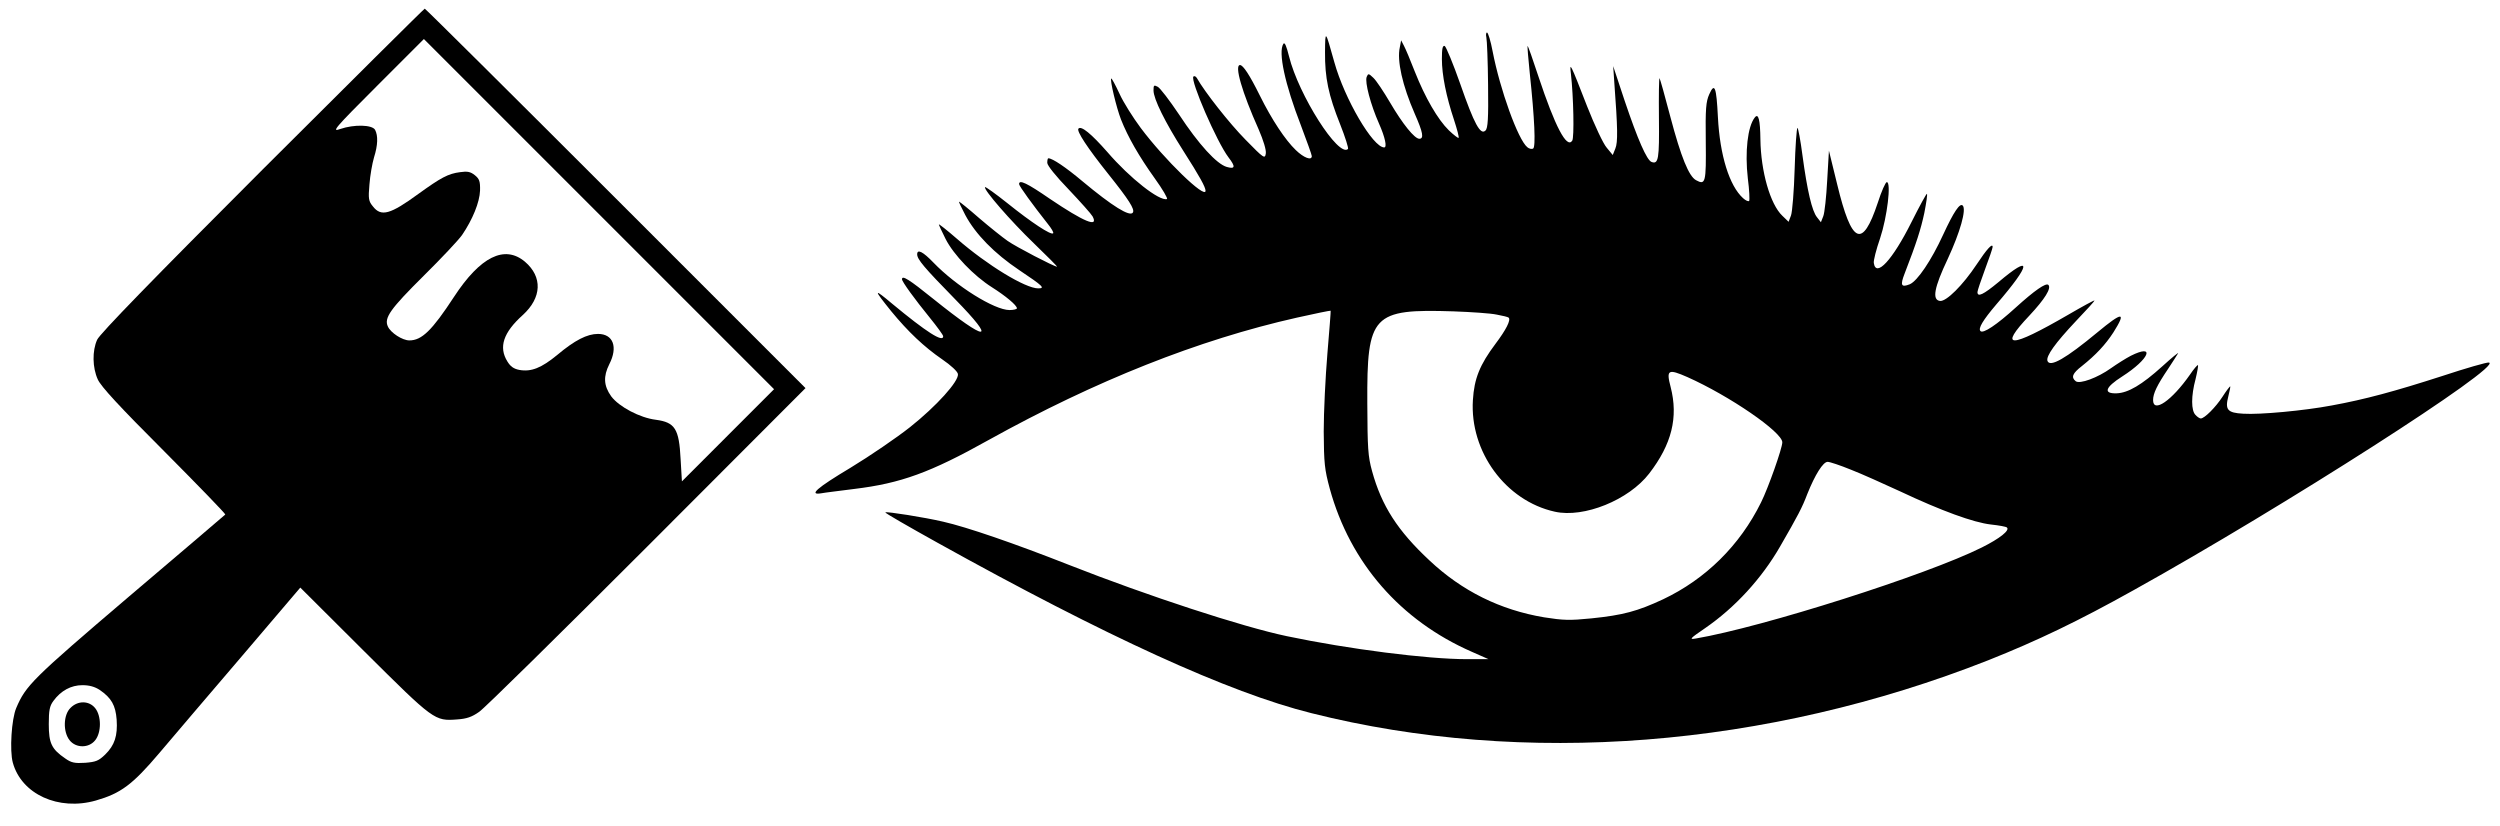 <?xml version="1.0" standalone="no"?>
<!DOCTYPE svg PUBLIC "-//W3C//DTD SVG 20010904//EN"
 "http://www.w3.org/TR/2001/REC-SVG-20010904/DTD/svg10.dtd">
<svg version="1.0" xmlns="http://www.w3.org/2000/svg"
 width="1153pt" height="381pt" viewBox="0 0 1153 381"
 preserveAspectRatio="xMidYMid meet">

<g transform="translate(0,381) scale(0.1,-0.1)"
fill="#000000" stroke="none">
<path d="M1209 3026 c-500 -500 -750 -757 -761 -783 -23 -51 -22 -128 3 -183
15 -33 98 -123 307 -332 157 -158 284 -289 281 -291 -2 -2 -202 -173 -445
-379 -447 -381 -475 -410 -519 -513 -22 -51 -31 -197 -16 -252 40 -146 211
-224 383 -175 115 33 169 73 292 218 61 72 232 273 381 447 l270 317 295 -294
c322 -320 324 -322 429 -314 43 3 67 11 101 35 25 17 373 360 775 762 l730
731 -875 875 c-481 481 -878 875 -881 875 -3 0 -340 -335 -750 -744z m2148
-1224 l-212 -212 -6 102 c-7 141 -26 170 -114 182 -74 9 -170 60 -206 108 -35
49 -37 92 -9 148 41 80 18 140 -52 140 -50 0 -107 -29 -188 -97 -73 -60 -120
-79 -175 -69 -26 5 -41 16 -55 39 -41 66 -19 133 71 214 88 80 92 176 10 246
-94 79 -206 23 -327 -162 -102 -156 -149 -201 -206 -201 -32 0 -86 35 -99 64
-19 40 12 82 166 235 80 79 159 163 176 187 49 72 81 151 83 205 1 43 -3 54
-24 71 -20 16 -34 19 -68 14 -55 -7 -88 -25 -192 -100 -130 -95 -172 -107
-210 -58 -20 24 -22 35 -16 102 3 41 13 97 21 124 18 57 19 100 5 127 -13 24
-97 26 -161 4 -41 -15 -29 0 171 200 l215 215 807 -807 808 -808 -213 -213z
m-2897 -1174 c54 -37 73 -71 78 -137 5 -74 -9 -118 -53 -161 -30 -29 -43 -34
-92 -38 -48 -3 -64 0 -92 20 -63 43 -76 70 -76 158 0 64 4 84 21 107 35 48 82
73 134 73 32 0 57 -7 80 -22z"/>
<path d="M325 545 c-33 -32 -35 -110 -4 -149 29 -37 89 -37 118 0 29 36 29
112 0 148 -28 35 -80 36 -114 1z"/>
<path d="M6111 3570 c-1 -119 16 -199 70 -334 23 -58 39 -109 36 -113 -43 -42
-228 249 -272 427 -12 48 -20 67 -26 58 -25 -38 7 -186 81 -377 27 -72 50
-135 50 -141 0 -22 -37 -8 -74 28 -48 46 -110 139 -166 252 -47 95 -77 140
-91 140 -27 0 9 -125 86 -297 22 -51 35 -94 33 -110 -4 -27 -8 -25 -94 63 -74
75 -188 220 -224 284 -5 8 -12 11 -16 7 -16 -16 108 -302 162 -373 33 -43 31
-55 -8 -44 -46 13 -129 103 -221 243 -43 64 -87 122 -98 127 -17 9 -19 7 -19
-17 0 -39 53 -146 137 -278 76 -119 103 -168 103 -185 0 -40 -189 143 -299
290 -35 47 -80 118 -98 158 -19 41 -36 72 -38 70 -7 -6 24 -135 45 -189 32
-81 83 -170 156 -272 36 -50 61 -93 56 -95 -34 -11 -171 96 -275 217 -74 84
-120 122 -133 108 -11 -10 42 -90 137 -209 96 -120 123 -163 114 -178 -13 -22
-95 29 -234 145 -75 63 -137 105 -156 105 -3 0 -5 -9 -5 -21 0 -12 39 -61 99
-123 54 -57 104 -113 110 -124 29 -54 -40 -25 -197 81 -106 73 -142 90 -142
68 0 -9 64 -97 132 -183 17 -21 29 -41 25 -44 -9 -10 -99 49 -211 139 -54 43
-100 76 -103 74 -9 -10 119 -157 225 -259 62 -60 110 -108 107 -108 -13 0
-190 92 -228 119 -23 16 -82 63 -131 105 -48 42 -90 76 -93 76 -2 0 11 -28 29
-62 47 -88 134 -177 249 -254 109 -73 121 -84 87 -84 -59 0 -235 107 -375 229
-46 40 -83 69 -83 66 0 -3 14 -33 31 -67 37 -73 130 -170 214 -223 63 -40 115
-83 115 -97 0 -4 -16 -8 -34 -8 -70 0 -247 111 -351 219 -48 50 -75 64 -75 38
0 -23 32 -61 174 -206 197 -201 151 -201 -99 0 -113 91 -145 111 -145 91 0
-11 58 -91 128 -177 34 -42 62 -80 62 -86 0 -30 -77 19 -235 150 -87 73 -88
69 -5 -34 78 -95 152 -165 235 -222 41 -28 71 -56 73 -68 5 -33 -99 -148 -221
-245 -62 -49 -185 -133 -274 -187 -157 -94 -195 -128 -135 -118 15 3 83 11
152 20 214 26 350 75 620 226 494 274 968 462 1421 564 84 19 154 33 156 32 1
-2 -6 -90 -15 -197 -9 -107 -17 -269 -17 -360 1 -148 4 -175 28 -264 94 -342
326 -608 655 -752 l77 -34 -100 0 c-183 0 -544 46 -830 106 -205 43 -642 186
-1003 328 -254 100 -472 175 -582 200 -85 20 -262 48 -267 43 -2 -3 106 -65
239 -139 779 -433 1345 -692 1726 -787 981 -247 2100 -159 3122 244 226 90
414 180 670 323 691 384 1708 1036 1639 1050 -9 2 -106 -26 -215 -62 -220 -71
-357 -108 -510 -136 -127 -24 -331 -43 -408 -38 -73 4 -85 18 -69 80 6 24 10
44 9 46 -2 1 -18 -20 -36 -48 -31 -48 -83 -100 -100 -100 -5 0 -16 7 -24 16
-21 20 -21 88 0 166 8 33 13 62 11 64 -2 2 -19 -17 -37 -44 -84 -120 -170
-179 -170 -117 0 30 18 68 70 145 20 30 40 62 45 70 5 8 -28 -19 -73 -60 -94
-85 -157 -122 -210 -124 -63 -2 -54 27 26 78 125 80 155 153 39 95 -23 -12
-64 -38 -91 -57 -61 -44 -145 -75 -163 -60 -22 18 -15 36 29 70 64 51 108 98
145 155 61 97 43 97 -74 0 -146 -121 -218 -162 -230 -132 -8 22 35 82 132 185
47 49 85 91 85 94 0 3 -55 -27 -122 -66 -269 -156 -324 -157 -178 -3 71 76
102 126 87 141 -11 11 -64 -26 -150 -104 -89 -81 -151 -122 -163 -109 -12 12
11 50 73 123 163 189 166 235 9 102 -69 -57 -96 -70 -96 -45 0 6 16 54 35 105
19 51 35 97 35 103 0 20 -27 -10 -74 -81 -63 -95 -140 -172 -169 -168 -37 5
-27 61 36 194 57 123 87 228 69 246 -13 13 -41 -28 -90 -134 -55 -120 -119
-214 -154 -229 -40 -16 -45 -5 -24 49 55 142 75 205 91 280 9 46 15 86 12 88
-2 2 -34 -56 -71 -130 -88 -176 -164 -258 -174 -189 -2 11 11 62 29 114 33 99
52 259 31 259 -6 0 -25 -43 -42 -96 -71 -213 -120 -191 -187 86 l-38 155 -8
-137 c-4 -76 -12 -150 -18 -165 l-11 -28 -18 23 c-23 28 -45 122 -67 285 -9
70 -20 127 -23 127 -4 0 -10 -85 -13 -188 -3 -103 -11 -201 -17 -216 l-11 -29
-29 28 c-56 53 -99 205 -101 352 -1 90 -9 123 -26 101 -33 -42 -46 -158 -32
-281 7 -53 9 -100 6 -104 -4 -3 -16 2 -28 13 -63 57 -107 197 -116 374 -7 140
-15 161 -40 105 -15 -34 -18 -65 -16 -218 2 -190 -1 -202 -45 -178 -33 18 -69
106 -118 291 -25 96 -48 177 -50 179 -3 3 -4 -79 -3 -183 2 -189 -2 -215 -34
-203 -22 8 -64 104 -124 282 l-53 160 5 -73 c16 -215 17 -278 5 -307 l-12 -30
-28 34 c-16 18 -56 104 -90 190 -78 201 -82 208 -75 151 12 -105 16 -296 6
-309 -25 -38 -79 65 -156 297 -26 79 -48 142 -50 140 -1 -2 3 -57 10 -123 23
-216 28 -342 16 -350 -7 -4 -19 -1 -27 6 -43 35 -126 266 -160 442 -9 48 -21
87 -26 87 -4 0 -6 -10 -3 -22 3 -13 7 -112 8 -220 2 -155 -1 -200 -12 -210
-23 -23 -52 30 -116 214 -33 94 -66 173 -72 176 -10 3 -13 -13 -13 -60 0 -74
20 -173 56 -281 14 -43 24 -80 21 -83 -2 -2 -22 13 -45 35 -51 50 -109 150
-157 271 -20 52 -43 106 -50 119 l-13 25 -6 -32 c-14 -61 12 -177 69 -307 38
-86 43 -115 21 -115 -22 0 -77 68 -135 167 -30 51 -64 102 -77 114 -22 21 -24
21 -31 4 -9 -24 18 -127 57 -215 28 -63 38 -110 24 -110 -52 0 -183 224 -230
393 -42 150 -42 151 -43 47z m792 -1211 c28 -5 52 -11 55 -14 11 -11 -12 -56
-61 -121 -72 -96 -98 -160 -104 -259 -15 -238 151 -465 378 -515 134 -30 341
54 435 176 104 135 135 259 99 399 -21 80 -12 85 77 46 195 -87 438 -254 438
-301 0 -27 -65 -211 -98 -277 -98 -199 -256 -354 -452 -447 -118 -55 -184 -73
-331 -88 -100 -10 -129 -9 -218 5 -202 34 -378 121 -528 262 -147 137 -221
252 -265 412 -19 69 -21 105 -22 313 -2 410 23 436 398 424 82 -3 172 -9 199
-15z m1633 -715 c49 -19 151 -65 227 -100 191 -90 339 -144 419 -153 37 -4 71
-10 74 -14 14 -13 -32 -50 -116 -92 -252 -126 -1009 -367 -1320 -420 -31 -5
-26 0 44 48 138 95 261 229 346 377 82 142 102 180 125 241 36 90 73 149 94
149 10 0 58 -16 107 -36z"/>
</g>
</svg>

